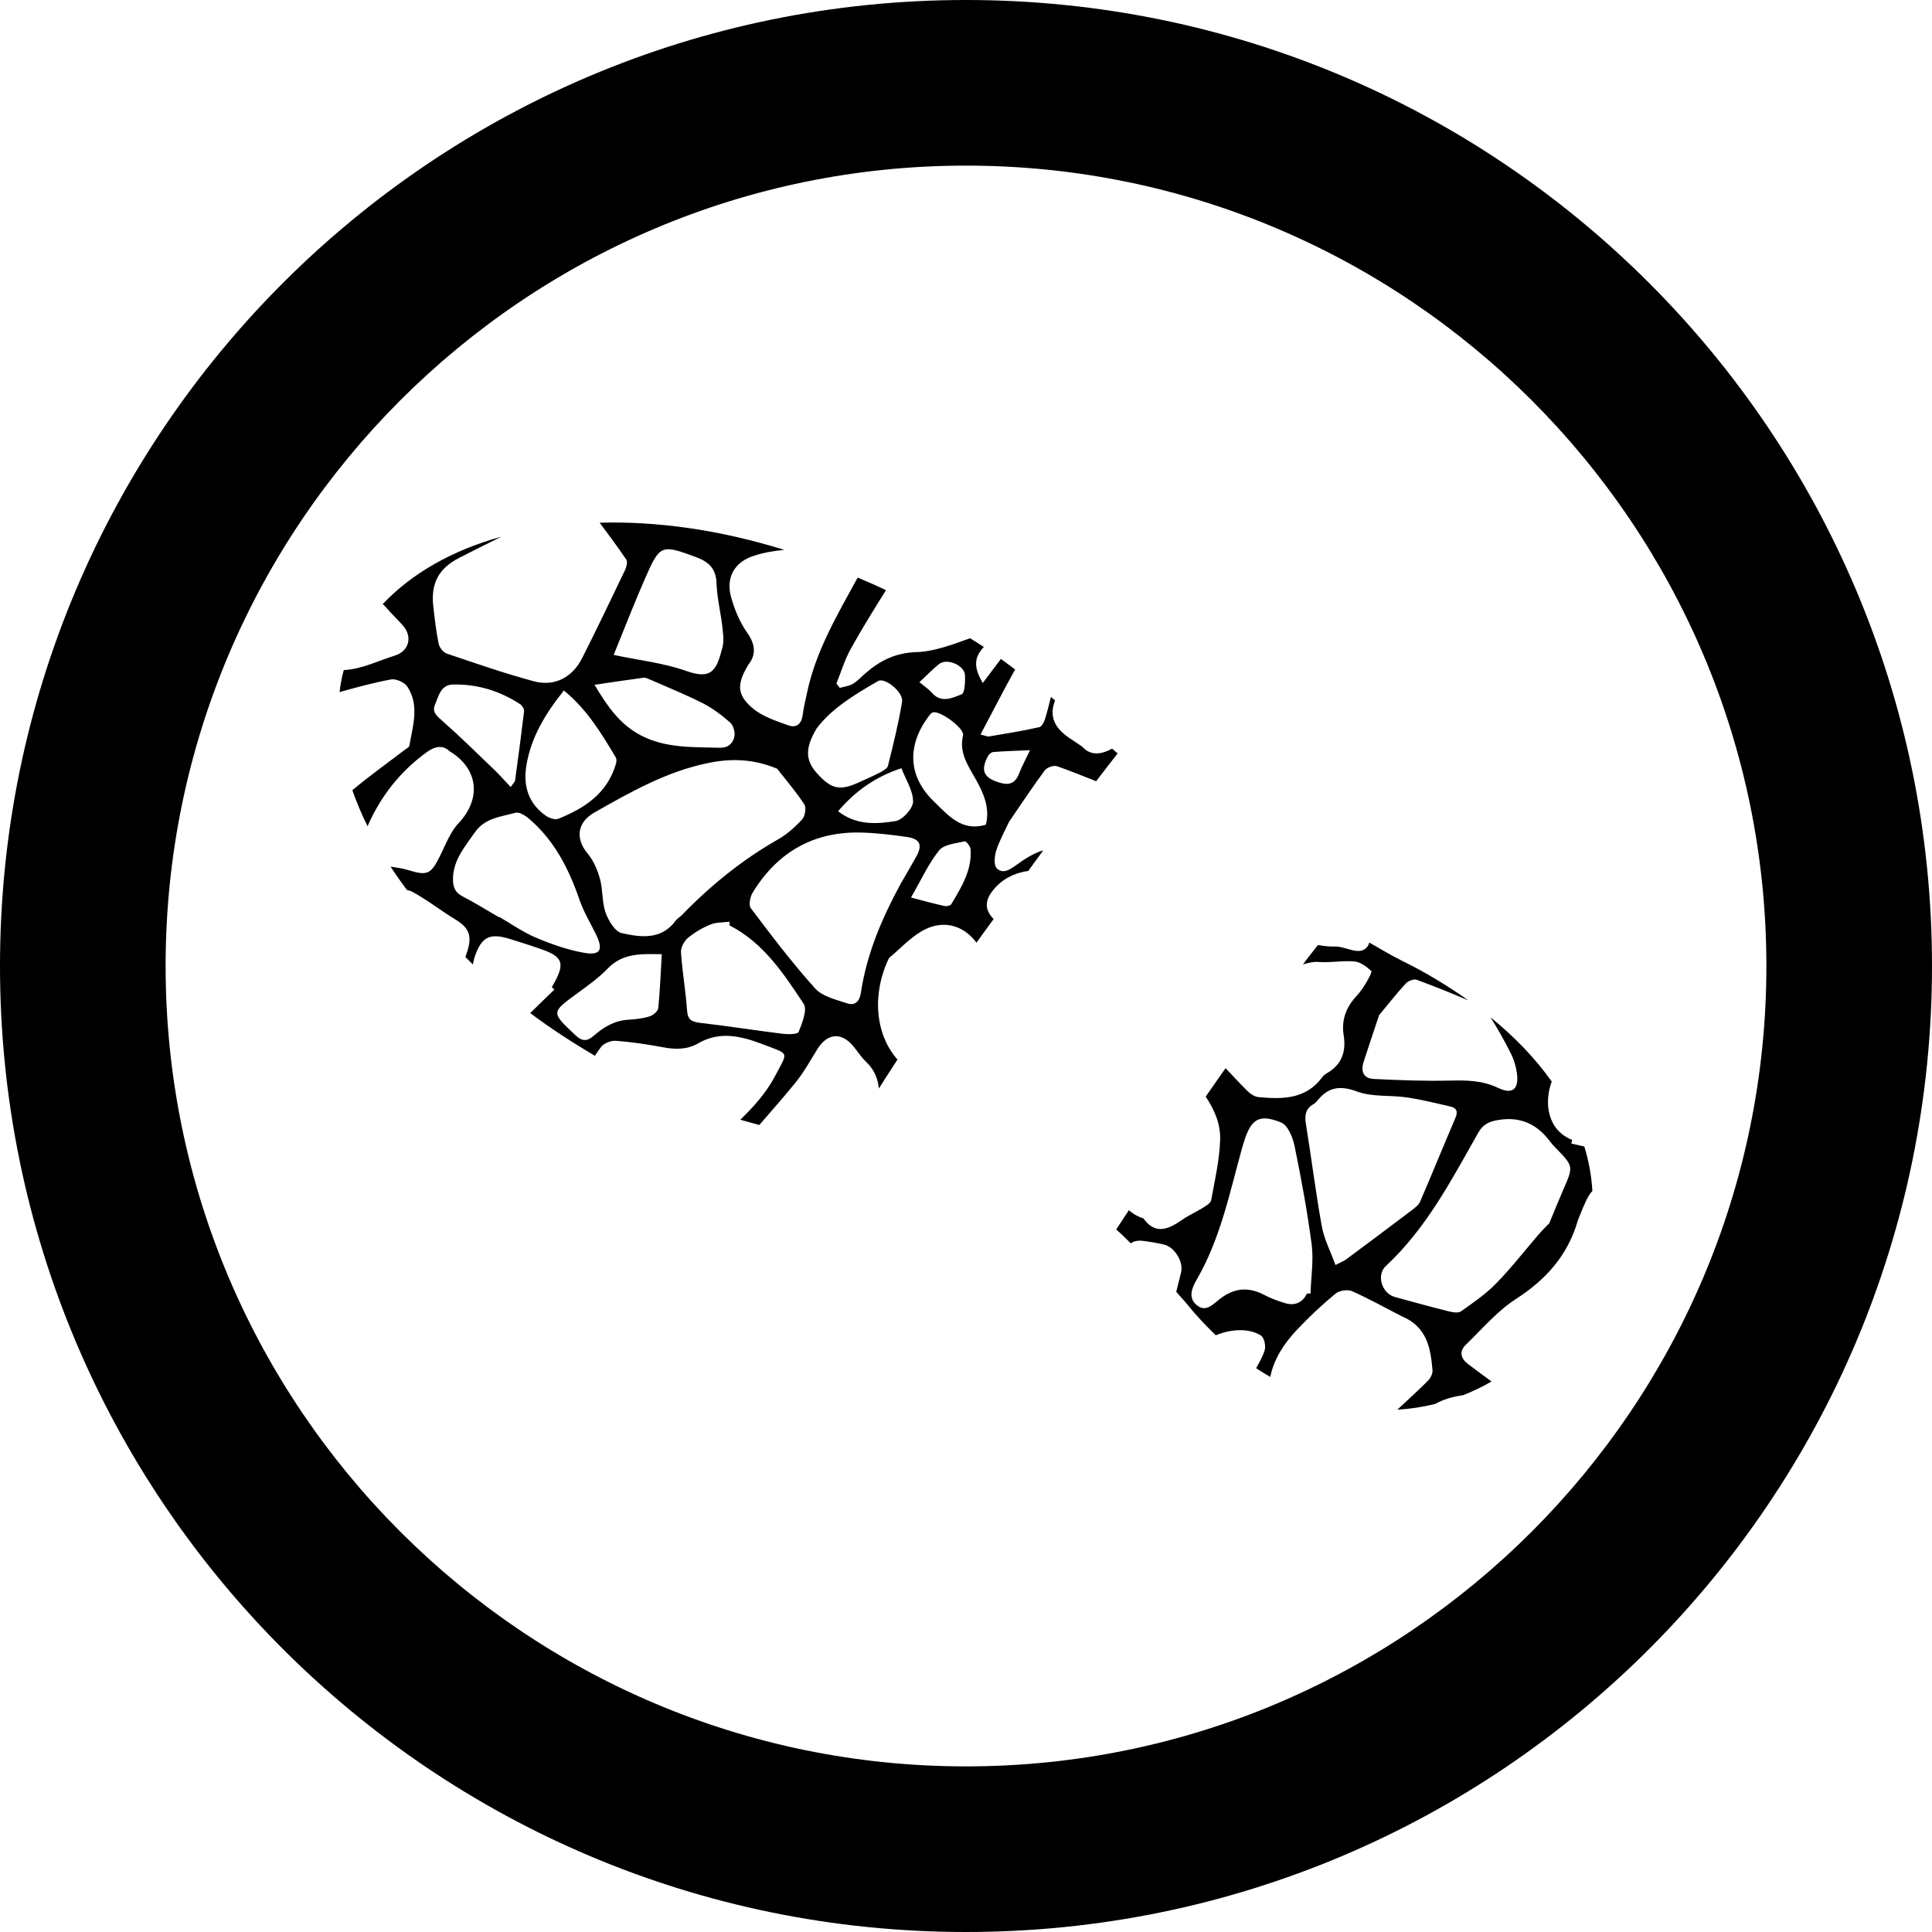 <?xml version="1.0" encoding="iso-8859-1"?>
<!-- Uploaded to: SVG Repo, www.svgrepo.com, Generator: SVG Repo Mixer Tools -->
<!DOCTYPE svg PUBLIC "-//W3C//DTD SVG 1.1//EN" "http://www.w3.org/Graphics/SVG/1.1/DTD/svg11.dtd">
<svg fill="#000000" version="1.1" id="Capa_1" xmlns="http://www.w3.org/2000/svg" xmlns:xlink="http://www.w3.org/1999/xlink" 
	 width="800px" height="800px" viewBox="0 0 81.754 81.754"
	 xml:space="preserve">
<g>
	<g>
		<path d="M40.877,0C18.304,0,0,18.302,0,40.877c0,22.576,18.304,40.877,40.877,40.877c22.576,0,40.877-18.301,40.877-40.877
			C81.754,18.302,63.453,0,40.877,0z M40.877,74.746c-18.675,0-33.869-15.193-33.869-33.869c0-18.675,15.194-33.869,33.869-33.869
			c18.675,0,33.869,15.194,33.869,33.869C74.746,59.553,59.552,74.746,40.877,74.746z"/>
		<path d="M67.041,48.515c-0.185-0.044-0.37-0.083-0.552-0.126c0.014-0.048,0.027-0.103,0.041-0.152
			c-1.038-0.406-1.209-1.556-0.867-2.471c-0.698-0.985-1.578-1.896-2.594-2.722c0.308,0.488,0.593,0.995,0.854,1.515
			c0.137,0.265,0.228,0.566,0.267,0.862c0.087,0.676-0.191,0.903-0.798,0.614c-0.662-0.317-1.328-0.326-2.04-0.309
			c-1.062,0.027-2.13-0.018-3.198-0.068c-0.474-0.016-0.583-0.331-0.444-0.748c0.222-0.675,0.444-1.351,0.65-1.957
			c0.415-0.5,0.757-0.934,1.129-1.338c0.103-0.107,0.34-0.201,0.461-0.154c0.736,0.27,1.464,0.563,2.183,0.871
			c-0.876-0.623-1.82-1.193-2.828-1.688c-0.483-0.238-0.91-0.506-1.364-0.759c-0.014,0.034-0.019,0.074-0.036,0.107
			c-0.306,0.53-0.927,0.049-1.405,0.061c-0.247,0.007-0.493-0.019-0.728-0.065c-0.213,0.266-0.427,0.542-0.637,0.819
			c0.219-0.053,0.429-0.123,0.675-0.101c0.497,0.042,1.004-0.069,1.506-0.022c0.251,0.025,0.511,0.219,0.709,0.401
			c0.048,0.044-0.127,0.354-0.23,0.523c-0.109,0.185-0.232,0.364-0.378,0.523c-0.447,0.472-0.659,1.018-0.56,1.665
			c0.117,0.705-0.079,1.266-0.728,1.629c-0.075,0.043-0.144,0.111-0.196,0.183c-0.688,0.91-1.669,0.91-2.664,0.818
			c-0.173-0.011-0.36-0.139-0.492-0.269c-0.315-0.311-0.611-0.637-0.915-0.956c-0.278,0.388-0.559,0.803-0.84,1.202
			c0.36,0.555,0.639,1.143,0.609,1.863c-0.034,0.845-0.224,1.686-0.379,2.521c-0.022,0.135-0.241,0.249-0.388,0.345
			c-0.271,0.169-0.574,0.297-0.837,0.483c-0.577,0.401-1.134,0.657-1.643-0.059c-0.248-0.078-0.444-0.196-0.615-0.343
			c-0.181,0.276-0.356,0.534-0.536,0.812c0.205,0.173,0.415,0.396,0.625,0.593v-0.005c0.096-0.086,0.282-0.123,0.419-0.113
			c0.324,0.031,0.639,0.091,0.954,0.157c0.461,0.098,0.857,0.719,0.748,1.184c-0.062,0.273-0.142,0.545-0.205,0.821
			c0.152,0.183,0.301,0.331,0.456,0.524c0.393,0.488,0.803,0.917,1.218,1.318c0.628-0.265,1.39-0.314,1.905,0.005
			c0.139,0.087,0.221,0.438,0.164,0.623c-0.08,0.267-0.222,0.513-0.363,0.762c0.196,0.135,0.397,0.253,0.598,0.371
			c0.162-0.779,0.589-1.418,1.123-1.986c0.513-0.545,1.062-1.061,1.642-1.54c0.16-0.134,0.512-0.183,0.7-0.1
			c0.737,0.328,1.439,0.723,2.088,1.054c1.086,0.451,1.233,1.359,1.313,2.288c0.014,0.147-0.091,0.354-0.21,0.463
			c-0.415,0.413-0.849,0.808-1.277,1.206c0.543-0.029,1.072-0.113,1.595-0.239c0.354-0.196,0.75-0.314,1.177-0.369
			c0.422-0.167,0.828-0.356,1.212-0.584c-0.329-0.242-0.662-0.483-0.99-0.734c-0.309-0.233-0.395-0.534-0.096-0.821
			c0.688-0.664,1.329-1.428,2.123-1.937c1.269-0.819,2.179-1.839,2.605-3.285c0.022-0.07,0.048-0.139,0.075-0.203
			c0.23-0.567,0.369-0.894,0.552-1.081C67.344,49.748,67.23,49.123,67.041,48.515z M55.455,54.741
			c-0.048-0.004-0.098-0.009-0.148-0.009c-0.195,0.401-0.524,0.534-0.935,0.41c-0.306-0.091-0.611-0.209-0.895-0.357
			c-0.666-0.345-1.264-0.278-1.853,0.178c-0.282,0.212-0.593,0.593-0.985,0.263c-0.388-0.319-0.187-0.753,0.005-1.086
			c0.985-1.702,1.378-3.609,1.891-5.471c0.034-0.123,0.066-0.241,0.107-0.36c0.297-0.958,0.639-1.19,1.574-0.807
			c0.28,0.113,0.492,0.634,0.567,1.003c0.283,1.383,0.541,2.776,0.724,4.175C55.59,53.353,55.476,54.053,55.455,54.741z
			 M56.959,53.295c-0.083,0.062-0.188,0.101-0.447,0.235c-0.215-0.589-0.484-1.102-0.58-1.646c-0.258-1.422-0.436-2.868-0.668-4.298
			c-0.062-0.377-0.034-0.668,0.324-0.867c0.059-0.034,0.111-0.091,0.157-0.144c0.456-0.57,0.949-0.657,1.677-0.388
			c0.649,0.242,1.412,0.146,2.114,0.251c0.616,0.091,1.223,0.242,1.829,0.383c0.27,0.056,0.338,0.213,0.224,0.478
			c-0.506,1.186-0.994,2.383-1.501,3.561c-0.063,0.139-0.21,0.244-0.335,0.342C58.824,51.908,57.89,52.602,56.959,53.295z
			 M66.156,50.332c-0.201,0.459-0.386,0.924-0.598,1.433c-0.133,0.137-0.297,0.297-0.452,0.475
			c-0.591,0.687-1.152,1.409-1.788,2.062c-0.438,0.453-0.972,0.818-1.492,1.188c-0.116,0.082-0.347,0.045-0.513,0.002
			c-0.767-0.191-1.526-0.399-2.288-0.609c-0.548-0.15-0.799-0.926-0.379-1.313c1.718-1.6,2.776-3.641,3.905-5.635
			c0.214-0.374,0.475-0.483,0.885-0.547c0.922-0.142,1.602,0.187,2.143,0.898c0.075,0.103,0.157,0.194,0.248,0.285
			C66.585,49.35,66.585,49.35,66.156,50.332z"/>
		<path d="M47.059,31.679c-0.456,0.254-0.917,0.311-1.264-0.084c-0.278-0.189-0.431-0.29-0.579-0.39
			c-0.635-0.446-0.814-0.932-0.57-1.567c-0.06-0.049-0.119-0.1-0.176-0.147c-0.075,0.301-0.147,0.602-0.236,0.896
			c-0.042,0.148-0.146,0.36-0.261,0.385c-0.699,0.158-1.409,0.271-2.112,0.39c-0.077,0.015-0.164-0.032-0.371-0.079
			c0.502-0.944,0.97-1.863,1.465-2.754c-0.201-0.147-0.403-0.306-0.601-0.446c-0.259,0.341-0.502,0.666-0.768,1.021
			c-0.352-0.61-0.41-1.039,0.032-1.513c0.002-0.007,0.009-0.012,0.015-0.015c-0.197-0.132-0.391-0.244-0.584-0.371
			c-0.019,0.007-0.031,0.018-0.049,0.021c-0.715,0.255-1.468,0.544-2.212,0.568c-0.881,0.024-1.544,0.355-2.165,0.895
			c-0.178,0.151-0.336,0.332-0.535,0.449c-0.162,0.096-0.365,0.116-0.55,0.17c-0.047-0.061-0.096-0.121-0.145-0.183
			c0.199-0.49,0.35-1.008,0.608-1.471c0.469-0.841,0.977-1.663,1.49-2.48c-0.399-0.194-0.796-0.362-1.198-0.535
			C35.443,26,34.521,27.54,34.15,29.317c-0.066,0.316-0.145,0.63-0.187,0.951c-0.046,0.361-0.267,0.544-0.584,0.432
			c-0.528-0.189-1.101-0.372-1.513-0.717c-0.691-0.573-0.696-1.032-0.201-1.852c0.332-0.417,0.312-0.848-0.049-1.36
			c-0.311-0.443-0.535-0.976-0.68-1.506c-0.229-0.82,0.14-1.474,0.937-1.737c0.437-0.146,0.876-0.218,1.315-0.26
			c-2.766-0.858-5.407-1.217-7.814-1.15c0.283,0.381,0.711,0.947,1.129,1.562c0.062,0.095,0.007,0.317-0.055,0.446
			c-0.598,1.247-1.191,2.492-1.815,3.723c-0.417,0.827-1.177,1.217-2.055,0.977c-1.241-0.336-2.46-0.759-3.677-1.17
			c-0.145-0.051-0.304-0.254-0.339-0.415c-0.107-0.526-0.168-1.059-0.228-1.596c-0.107-0.954,0.226-1.591,1.095-2.037
			c0.593-0.306,1.192-0.6,1.787-0.898c-2.086,0.578-3.802,1.558-5.026,2.86c0.023,0.024,0.049,0.02,0.07,0.049
			c0.245,0.285,0.517,0.55,0.769,0.827c0.437,0.472,0.304,1.103-0.33,1.299c-0.711,0.22-1.397,0.575-2.151,0.61
			c-0.087,0.301-0.141,0.616-0.18,0.932c0.722-0.203,1.441-0.399,2.177-0.535c0.21-0.04,0.577,0.121,0.696,0.308
			c0.517,0.8,0.227,1.661,0.08,2.499c-0.014,0.066-0.126,0.12-0.196,0.173c-0.74,0.568-1.506,1.11-2.215,1.708
			c0.18,0.505,0.388,1.014,0.644,1.522c0.548-1.255,1.371-2.312,2.505-3.134c0.341-0.248,0.675-0.317,0.965-0.04
			c1.237,0.745,1.346,2.03,0.376,3.051c-0.351,0.374-0.545,0.908-0.78,1.382c-0.396,0.792-0.538,0.846-1.381,0.588
			c-0.228-0.069-0.469-0.098-0.712-0.137c0.215,0.333,0.448,0.656,0.689,0.985c0.07,0.025,0.147,0.034,0.212,0.07
			c0.642,0.343,1.221,0.806,1.852,1.187c0.699,0.422,0.687,0.827,0.414,1.585c0.105,0.103,0.208,0.208,0.317,0.312
			c0.024-0.096,0.036-0.2,0.066-0.29c0.292-0.878,0.633-1.054,1.496-0.789c0.496,0.155,0.994,0.309,1.479,0.488
			c0.729,0.278,0.825,0.561,0.458,1.266c-0.049,0.098-0.107,0.189-0.159,0.283c0.035,0.035,0.069,0.072,0.109,0.106
			c-0.341,0.333-0.687,0.659-1.023,0.995c0.857,0.643,1.778,1.24,2.735,1.807c0.091-0.128,0.173-0.261,0.269-0.384
			c0.128-0.15,0.417-0.265,0.622-0.251c0.658,0.051,1.317,0.148,1.969,0.27c0.53,0.101,1.037,0.114,1.509-0.16
			c0.946-0.552,1.888-0.291,2.789,0.058c1.092,0.417,1.017,0.276,0.479,1.303c-0.381,0.729-0.914,1.318-1.483,1.87
			c0.264,0.077,0.535,0.146,0.805,0.222c0.51-0.591,1.025-1.171,1.516-1.775c0.36-0.44,0.641-0.951,0.942-1.437
			c0.425-0.68,1.019-0.728,1.522-0.119c0.171,0.205,0.316,0.44,0.51,0.628c0.388,0.364,0.529,0.753,0.569,1.158
			c0.262-0.405,0.521-0.818,0.787-1.223c-0.961-1.095-1.079-2.806-0.357-4.298c0.458-0.381,0.874-0.838,1.382-1.135
			c0.967-0.561,1.836-0.178,2.318,0.488c0.241-0.341,0.483-0.666,0.727-1.002c-0.433-0.437-0.379-0.88,0.147-1.411
			c0.385-0.381,0.838-0.553,1.319-0.626c0.214-0.288,0.419-0.582,0.631-0.866c-0.005,0.004-0.009,0.002-0.016,0.002
			c-0.391,0.117-0.762,0.355-1.099,0.6c-0.283,0.203-0.584,0.417-0.85,0.156c-0.133-0.131-0.096-0.526-0.02-0.762
			c0.145-0.439,0.374-0.848,0.54-1.209c0.526-0.764,1-1.486,1.51-2.173c0.092-0.126,0.38-0.229,0.521-0.178
			c0.561,0.196,1.105,0.42,1.655,0.635c0.302-0.39,0.603-0.793,0.908-1.177C47.223,31.814,47.136,31.746,47.059,31.679z
			 M39.742,28.095c0.336-0.259,1.081,0.062,1.093,0.481c0.009,0.278-0.005,0.745-0.141,0.802c-0.399,0.161-0.88,0.395-1.277-0.08
			c-0.129-0.145-0.296-0.252-0.512-0.43C39.221,28.577,39.466,28.313,39.742,28.095z M34.556,30.827
			c0.6-0.815,1.591-1.43,2.603-2.009c0.292-0.166,1.079,0.481,1.013,0.876c-0.149,0.911-0.373,1.812-0.597,2.712
			c-0.03,0.121-0.222,0.219-0.355,0.292c-0.303,0.156-0.617,0.29-0.927,0.432c-0.771,0.341-1.128,0.254-1.729-0.416
			C34.086,32.178,34.054,31.665,34.556,30.827z M38.637,33.921c0,0.288-0.439,0.773-0.736,0.822
			c-0.811,0.134-1.673,0.185-2.436-0.416c0.74-0.866,1.59-1.46,2.679-1.819C38.332,32.994,38.639,33.457,38.637,33.921z
			 M27.311,24.444c0.612-1.398,0.684-1.409,2.119-0.878c0.535,0.194,0.869,0.472,0.89,1.105c0.021,0.602,0.168,1.203,0.241,1.803
			c0.033,0.301,0.084,0.622,0.014,0.904c-0.254,1.011-0.466,1.396-1.56,1.006c-0.937-0.33-1.95-0.439-3.047-0.671
			C26.428,26.582,26.846,25.503,27.311,24.444z M27.231,28.679c0.096-0.014,0.208,0.049,0.304,0.089
			c0.733,0.323,1.482,0.622,2.193,0.985c0.426,0.216,0.816,0.51,1.173,0.825c0.136,0.12,0.212,0.412,0.175,0.591
			c-0.059,0.283-0.253,0.481-0.622,0.472c-1.143-0.032-2.296,0.029-3.359-0.535c-0.862-0.458-1.388-1.208-1.937-2.127
			C25.928,28.864,26.582,28.764,27.231,28.679z M22.277,32.377c0.198-1.184,0.796-2.172,1.585-3.158
			c0.984,0.806,1.591,1.82,2.193,2.829c0.04,0.066,0.036,0.178,0.015,0.255c-0.361,1.261-1.322,1.899-2.454,2.347
			c-0.143,0.054-0.39-0.04-0.535-0.143C22.349,33.986,22.132,33.234,22.277,32.377z M18.738,30.522
			c-0.236-0.208-0.47-0.383-0.334-0.696c0.156-0.359,0.238-0.848,0.764-0.86c1.03-0.023,1.981,0.269,2.842,0.831
			c0.087,0.057,0.176,0.206,0.167,0.301c-0.118,0.978-0.245,1.952-0.381,2.923c-0.007,0.062-0.073,0.116-0.185,0.284
			c-0.252-0.263-0.446-0.488-0.658-0.695C20.222,31.908,19.5,31.195,18.738,30.522z M22.658,39.669
			c-0.537-0.231-1.031-0.58-1.542-0.874c-0.002,0.002-0.005,0.007-0.009,0.015c-0.514-0.298-1.016-0.612-1.542-0.884
			c-0.323-0.168-0.401-0.415-0.397-0.745c0.014-0.796,0.5-1.346,0.923-1.955c0.435-0.624,1.103-0.659,1.719-0.833
			c0.152-0.045,0.412,0.111,0.561,0.24c1.088,0.92,1.703,2.14,2.156,3.457c0.176,0.504,0.457,0.967,0.691,1.447
			c0.321,0.659,0.192,0.907-0.523,0.778C23.996,40.19,23.312,39.945,22.658,39.669z M27.856,42.654
			c-0.011,0.135-0.214,0.304-0.359,0.352c-0.285,0.089-0.596,0.127-0.899,0.144c-0.59,0.031-1.056,0.31-1.481,0.685
			c-0.276,0.241-0.491,0.234-0.776-0.037c-1.023-0.967-1.03-0.949,0.089-1.766c0.448-0.325,0.907-0.657,1.29-1.051
			c0.64-0.664,1.427-0.614,2.284-0.604C27.958,41.16,27.93,41.909,27.856,42.654z M28.598,38.95
			c-0.606,0.835-1.484,0.717-2.289,0.535c-0.285-0.06-0.563-0.53-0.685-0.87c-0.155-0.447-0.108-0.962-0.236-1.423
			c-0.103-0.378-0.271-0.773-0.521-1.072c-0.53-0.633-0.446-1.324,0.285-1.738c1.544-0.874,3.087-1.754,4.863-2.104
			c1.086-0.217,1.995-0.114,2.871,0.252c0.393,0.501,0.808,0.982,1.151,1.513c0.089,0.139,0.029,0.495-0.092,0.629
			c-0.3,0.328-0.648,0.636-1.031,0.853c-1.52,0.867-2.86,1.957-4.075,3.212C28.761,38.811,28.663,38.864,28.598,38.95z
			 M33.794,43.669c-0.043,0.105-0.464,0.105-0.705,0.073c-1.152-0.142-2.298-0.326-3.455-0.458
			c-0.357-0.044-0.533-0.121-0.561-0.527c-0.056-0.823-0.201-1.634-0.257-2.457c-0.014-0.196,0.129-0.468,0.285-0.604
			c0.285-0.239,0.622-0.435,0.965-0.575c0.243-0.1,0.533-0.082,0.803-0.119c-0.002,0.053,0,0.105,0.002,0.156
			c1.435,0.738,2.292,2.04,3.138,3.32C34.17,42.731,33.945,43.291,33.794,43.669z M36.428,42.017
			c-0.055,0.366-0.255,0.549-0.575,0.441c-0.477-0.157-1.054-0.29-1.362-0.634c-0.97-1.078-1.848-2.236-2.721-3.395
			c-0.098-0.131-0.029-0.483,0.082-0.662c1.048-1.709,2.579-2.592,4.603-2.537c0.642,0.019,1.29,0.096,1.928,0.187
			c0.546,0.083,0.658,0.336,0.401,0.808c-0.217,0.395-0.444,0.78-0.668,1.166C37.322,38.852,36.675,40.36,36.428,42.017z
			 M40.251,38.266c-0.04,0.062-0.196,0.091-0.285,0.073c-0.448-0.1-0.89-0.222-1.416-0.36c0.423-0.728,0.731-1.422,1.192-1.997
			c0.205-0.252,0.7-0.292,1.079-0.38c0.056-0.017,0.243,0.21,0.25,0.335C41.134,36.825,40.681,37.544,40.251,38.266z M41.718,34.897
			c-1.03,0.312-1.607-0.413-2.191-0.974c-1.099-1.056-1.156-2.352-0.252-3.583c0.051-0.068,0.109-0.157,0.183-0.189
			c0.278-0.125,1.369,0.667,1.295,0.972c-0.179,0.735,0.216,1.277,0.535,1.85C41.626,33.573,41.896,34.19,41.718,34.897z
			 M43.121,32.737c-0.16,0.417-0.42,0.506-0.835,0.377c-0.651-0.201-0.807-0.493-0.486-1.108c0.044-0.083,0.145-0.176,0.231-0.183
			c0.471-0.04,0.945-0.049,1.556-0.078C43.389,32.163,43.233,32.443,43.121,32.737z"/>
	</g>
</g>
</svg>